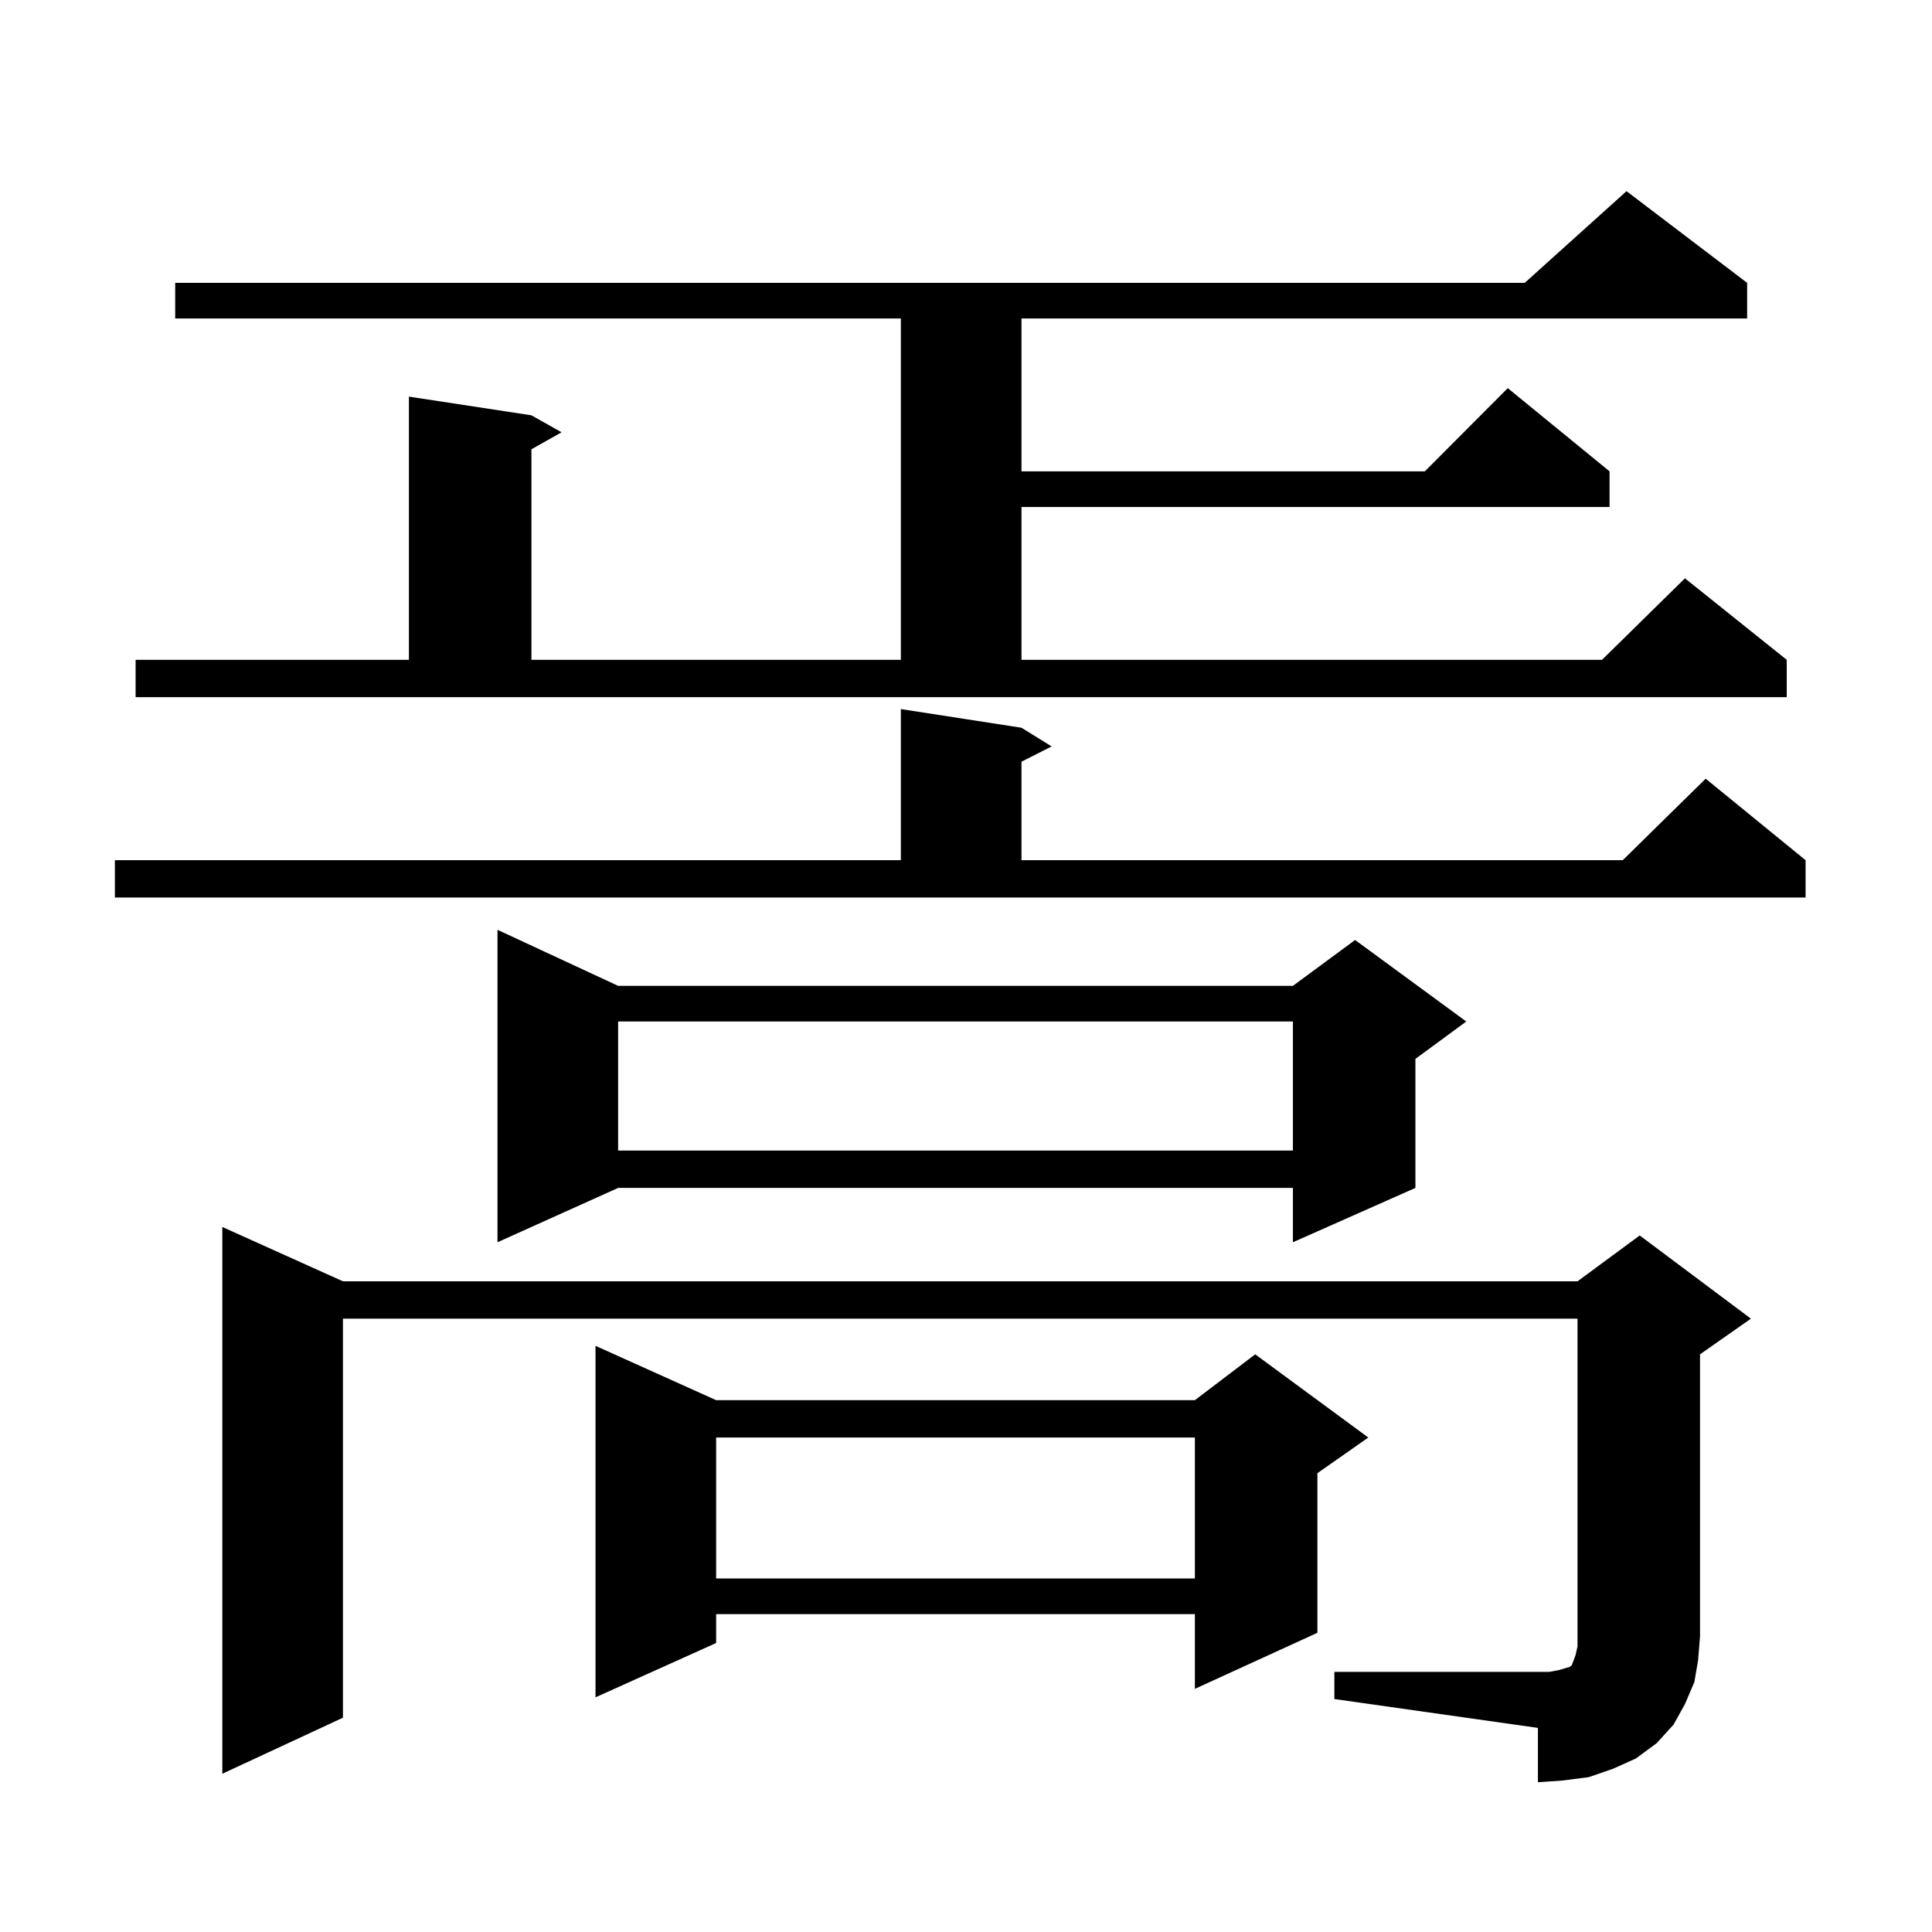 <?xml version="1.0" encoding="utf-8"?>
<!-- Generator: Adobe Illustrator 16.0.0, SVG Export Plug-In . SVG Version: 6.00 Build 0)  -->
<!DOCTYPE svg PUBLIC "-//W3C//DTD SVG 1.1//EN" "http://www.w3.org/Graphics/SVG/1.1/DTD/svg11.dtd">
<svg version="1.1" id="图层_1" xmlns="http://www.w3.org/2000/svg" xmlns:xlink="http://www.w3.org/1999/xlink" x="0px" y="0px"
	 width="1000px" height="1000px" viewBox="0 0 1000 1000" enable-background="new 0 0 1000 1000" xml:space="preserve">
<path d="M59.462,445.234h406.819v-78.223l62.438,9.668l15.609,9.668l-15.609,7.91v50.977h311.212l42.926-42.188l51.706,42.188
	v19.336H59.462V445.234z M70.193,341.523h141.46v-136.23l63.413,9.668l15.609,8.789l-15.609,8.789v108.984h191.215v-176.66H90.681
	v-18.457H789.2l52.682-47.461l62.438,47.461v18.457H528.719v79.102h208.775l42.926-43.066l52.682,43.066v18.457H528.719v79.102
	h300.48l42.926-42.188l52.682,42.188v19.336H70.193V341.523z M690.666,865.352h105.363h5.854l4.878-0.879l2.927-0.879l2.927-0.879
	l0.976-0.879l0.976-2.637l0.976-2.637l0.976-4.395v-5.273V682.539H177.508v206.543l-62.438,29.004V635.078l62.438,28.125h639.009
	l32.194-23.73l57.56,43.066l-26.341,18.457v145.898l-0.976,12.305l-1.951,11.426l-4.878,11.426l-5.854,10.547l-8.78,9.668
	l-10.731,7.91l-11.707,5.273l-12.683,4.395l-13.658,1.758l-12.683,0.879v-28.125l-105.363-14.941V865.352z M319.943,510.273h349.26
	l32.194-23.73l57.56,42.188l-26.341,19.336v66.797l-63.413,28.125v-28.125h-349.26l-62.438,28.125V481.27L319.943,510.273z
	 M370.674,724.727h247.799l31.219-23.73l58.535,43.066l-26.341,18.457v82.617l-63.413,29.004v-38.672H370.674v14.941l-62.438,28.125
	V696.602L370.674,724.727z M319.943,528.73v66.797h349.26V528.73H319.943z M370.674,744.063v72.949h247.799v-72.949H370.674z"/>
</svg>

